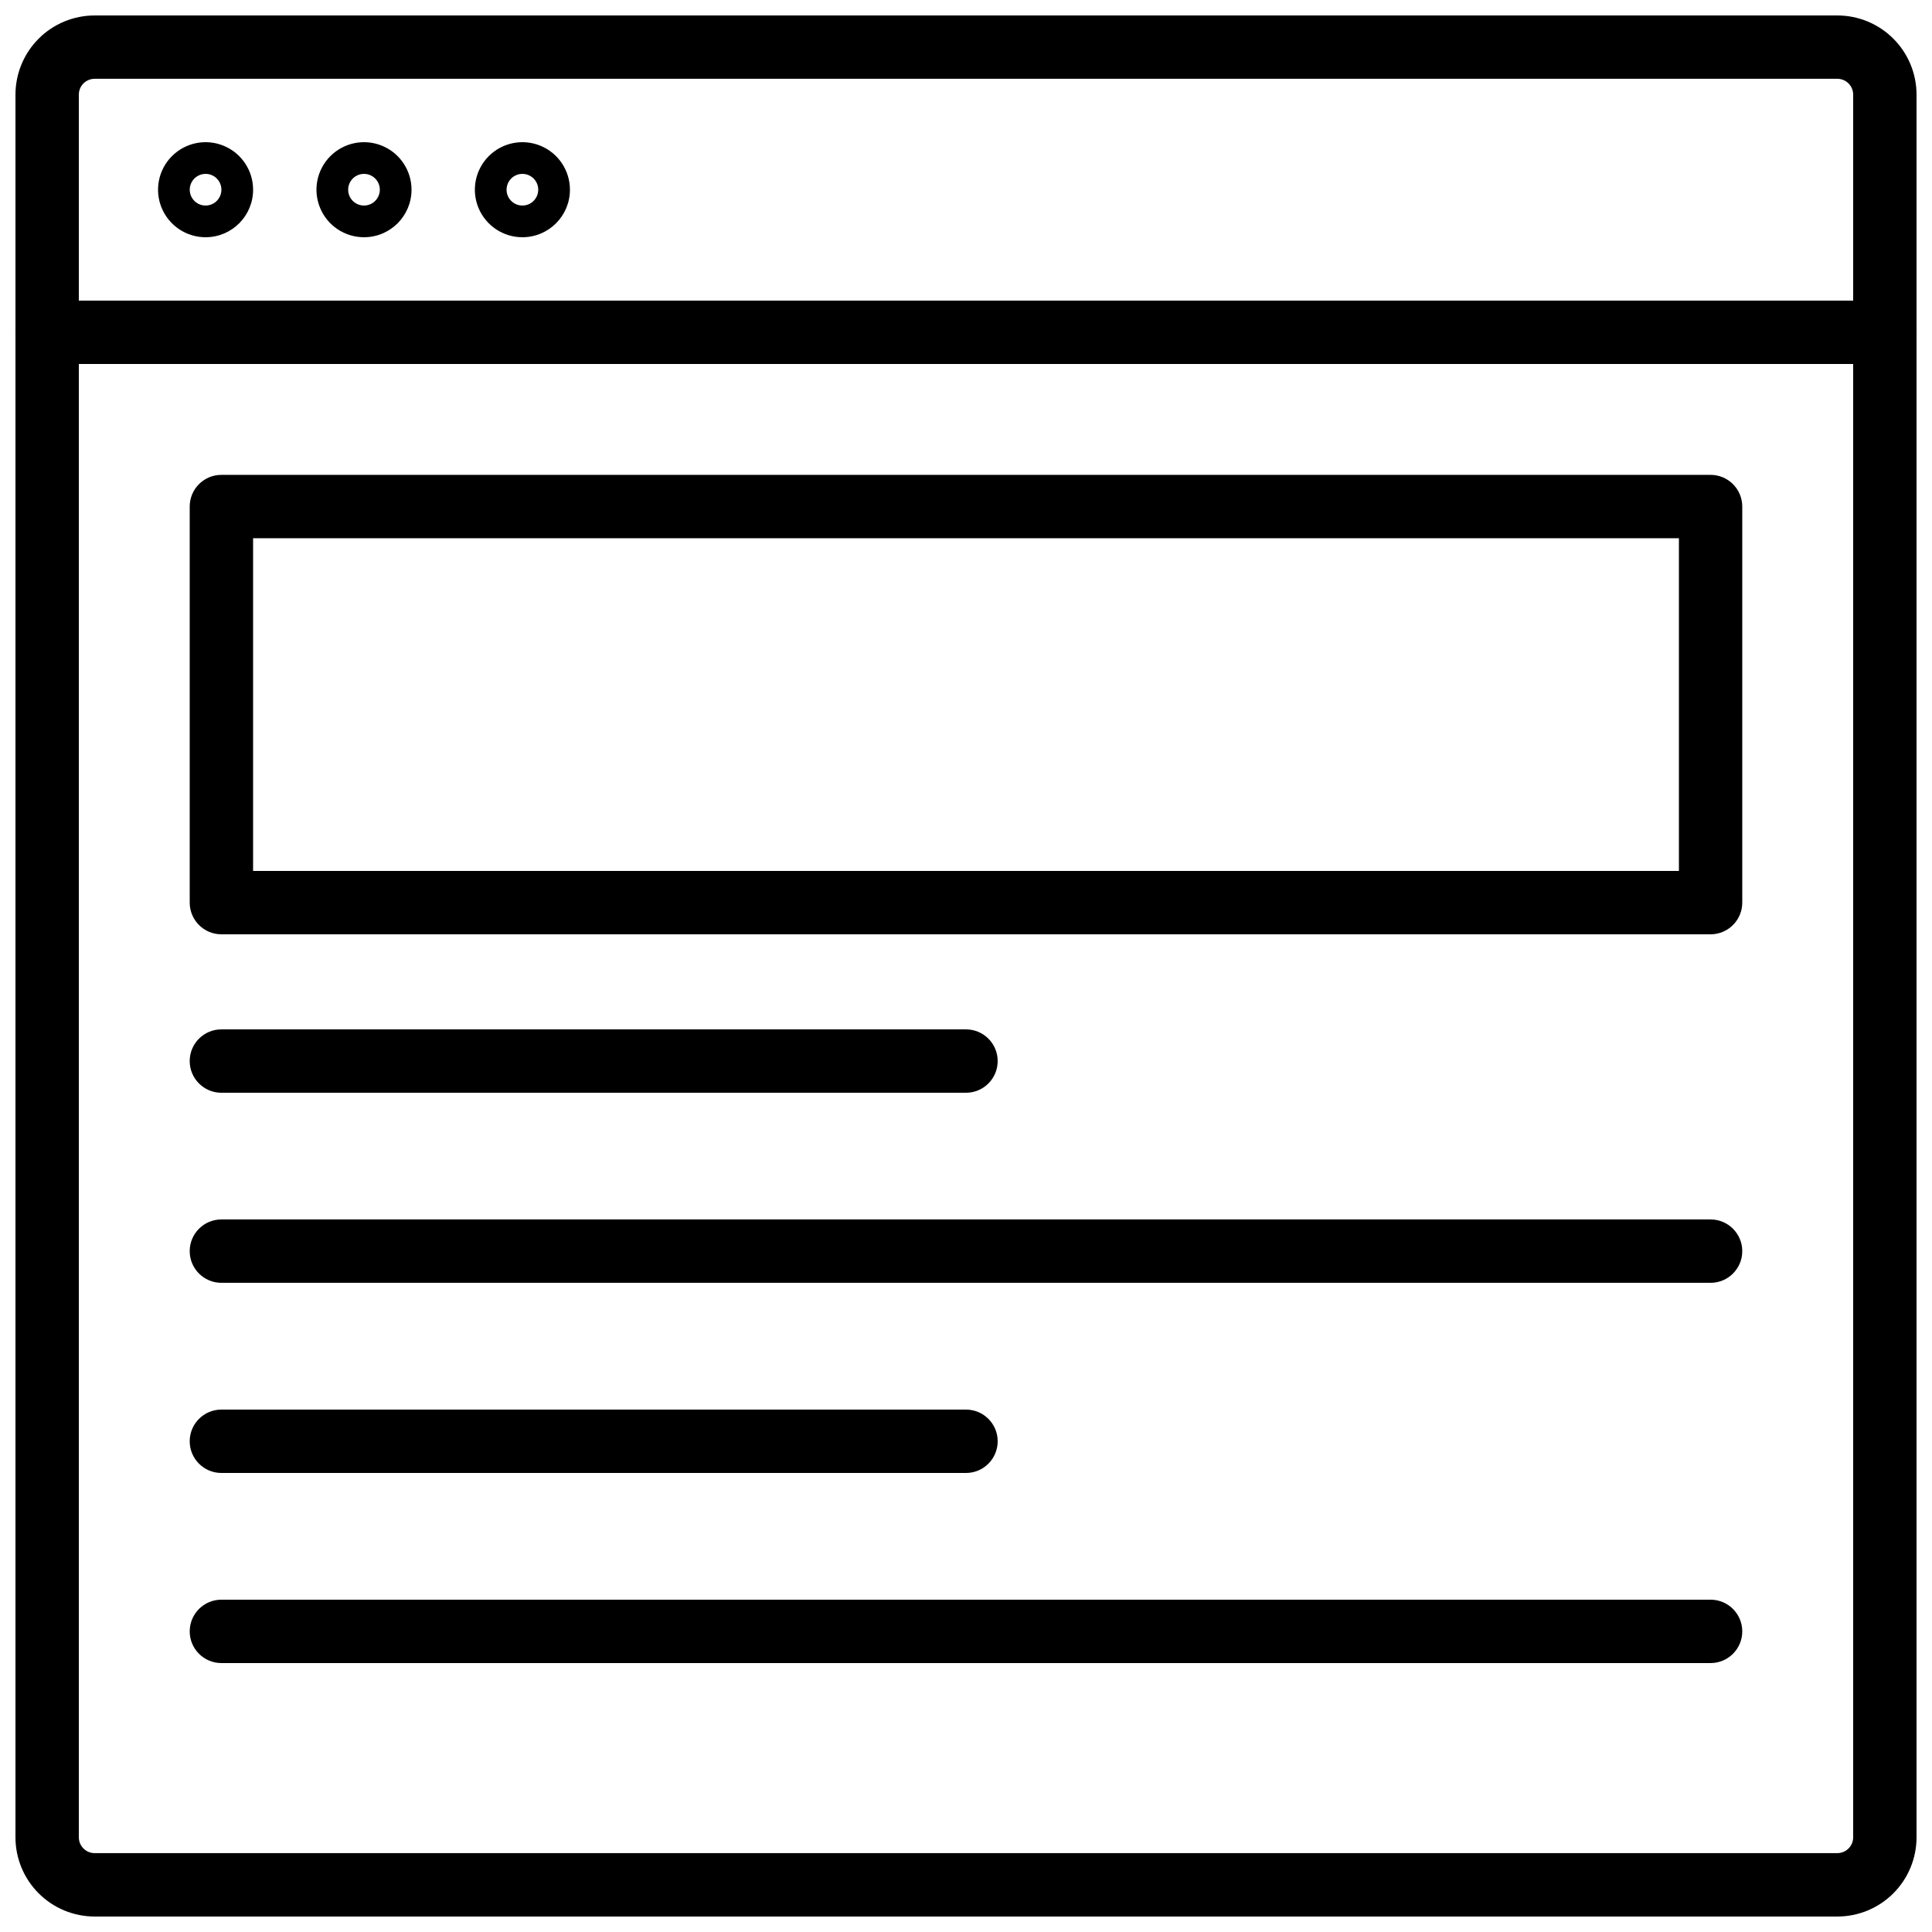 <?xml version="1.0" encoding="UTF-8"?>
<!-- Uploaded to: ICON Repo, www.svgrepo.com, Generator: ICON Repo Mixer Tools -->
<svg width="800px" height="800px" version="1.1" viewBox="144 144 512 512" xmlns="http://www.w3.org/2000/svg">
 <defs>
  <clipPath id="b">
   <path d="m148.09 148.09h503.81v503.81h-503.81z"/>
  </clipPath>
  <clipPath id="a">
   <path d="m148.09 223h503.81v18h-503.81z"/>
  </clipPath>
 </defs>
 <g clip-path="url(#b)">
  <path d="m630.91 651.9h-461.82c-5.566 0-10.906-2.211-14.844-6.148s-6.148-9.273-6.148-14.844v-461.82c0-5.566 2.211-10.906 6.148-14.844s9.277-6.148 14.844-6.148h461.82c5.57 0 10.906 2.211 14.844 6.148s6.148 9.277 6.148 14.844v461.82c0 5.57-2.211 10.906-6.148 14.844s-9.273 6.148-14.844 6.148zm-461.82-487.02c-2.32 0-4.199 1.879-4.199 4.199v461.82c0 1.113 0.441 2.184 1.23 2.969 0.789 0.789 1.855 1.23 2.969 1.23h461.82c1.113 0 2.184-0.441 2.969-1.23 0.789-0.785 1.23-1.855 1.23-2.969v-461.82c0-1.113-0.441-2.18-1.23-2.969-0.785-0.789-1.855-1.23-2.969-1.23z"/>
 </g>
 <g clip-path="url(#a)">
  <path d="m643.51 240.46h-487.02c-4.641 0-8.398-3.758-8.398-8.395s3.758-8.398 8.398-8.398h487.02c4.637 0 8.395 3.762 8.395 8.398s-3.758 8.395-8.395 8.395z"/>
 </g>
 <path d="m198.48 206.87c-5.098 0-9.688-3.066-11.637-7.773-1.949-4.707-0.875-10.125 2.731-13.727 3.602-3.602 9.02-4.68 13.723-2.731 4.707 1.949 7.777 6.543 7.777 11.637 0 6.957-5.641 12.594-12.594 12.594zm0-16.793c-1.699 0-3.231 1.023-3.879 2.59-0.652 1.57-0.293 3.375 0.91 4.578 1.199 1.199 3.004 1.559 4.574 0.91 1.566-0.652 2.59-2.184 2.59-3.879 0-1.113-0.441-2.184-1.227-2.969-0.789-0.789-1.855-1.23-2.969-1.23z"/>
 <path d="m240.46 206.87c-5.094 0-9.684-3.066-11.633-7.773-1.953-4.707-0.875-10.125 2.727-13.727 3.606-3.602 9.023-4.68 13.727-2.731 4.707 1.949 7.777 6.543 7.777 11.637 0 6.957-5.641 12.594-12.598 12.594zm0-16.793c-1.695 0-3.227 1.023-3.879 2.59-0.648 1.57-0.289 3.375 0.91 4.578 1.203 1.199 3.008 1.559 4.578 0.91 1.566-0.652 2.59-2.184 2.59-3.879 0-1.113-0.441-2.184-1.23-2.969-0.785-0.789-1.852-1.23-2.969-1.23z"/>
 <path d="m282.44 206.87c-5.094 0-9.684-3.066-11.637-7.773-1.949-4.707-0.871-10.125 2.731-13.727 3.606-3.602 9.02-4.68 13.727-2.731s7.777 6.543 7.777 11.637c0 6.957-5.641 12.594-12.598 12.594zm0-16.793c-1.695 0-3.227 1.023-3.879 2.59-0.648 1.57-0.289 3.375 0.91 4.578 1.203 1.199 3.008 1.559 4.578 0.91 1.566-0.652 2.59-2.184 2.59-3.879 0-1.113-0.441-2.184-1.23-2.969-0.785-0.789-1.855-1.23-2.969-1.23z"/>
 <path d="m597.32 391.6h-394.65c-4.637 0-8.395-3.758-8.395-8.398v-104.96c0-4.641 3.758-8.398 8.395-8.398h394.65c2.227 0 4.363 0.883 5.938 2.461 1.574 1.574 2.461 3.707 2.461 5.938v104.96c0 2.231-0.887 4.363-2.461 5.938-1.574 1.578-3.711 2.461-5.938 2.461zm-386.25-16.793h377.86v-88.168h-377.86z"/>
 <path d="m400 433.59h-197.33c-4.637 0-8.395-3.758-8.395-8.398 0-4.637 3.758-8.395 8.395-8.395h197.33c4.637 0 8.395 3.758 8.395 8.395 0 4.641-3.758 8.398-8.395 8.398z"/>
 <path d="m597.32 483.96h-394.65c-4.637 0-8.395-3.758-8.395-8.395 0-4.637 3.758-8.398 8.395-8.398h394.65c4.637 0 8.398 3.762 8.398 8.398 0 4.637-3.762 8.395-8.398 8.395z"/>
 <path d="m400 534.35h-197.33c-4.637 0-8.395-3.758-8.395-8.398 0-4.637 3.758-8.395 8.395-8.395h197.33c4.637 0 8.395 3.758 8.395 8.395 0 4.641-3.758 8.398-8.395 8.398z"/>
 <path d="m597.32 584.73h-394.65c-4.637 0-8.395-3.762-8.395-8.398s3.758-8.398 8.395-8.398h394.65c4.637 0 8.398 3.762 8.398 8.398s-3.762 8.398-8.398 8.398z"/>
</svg>